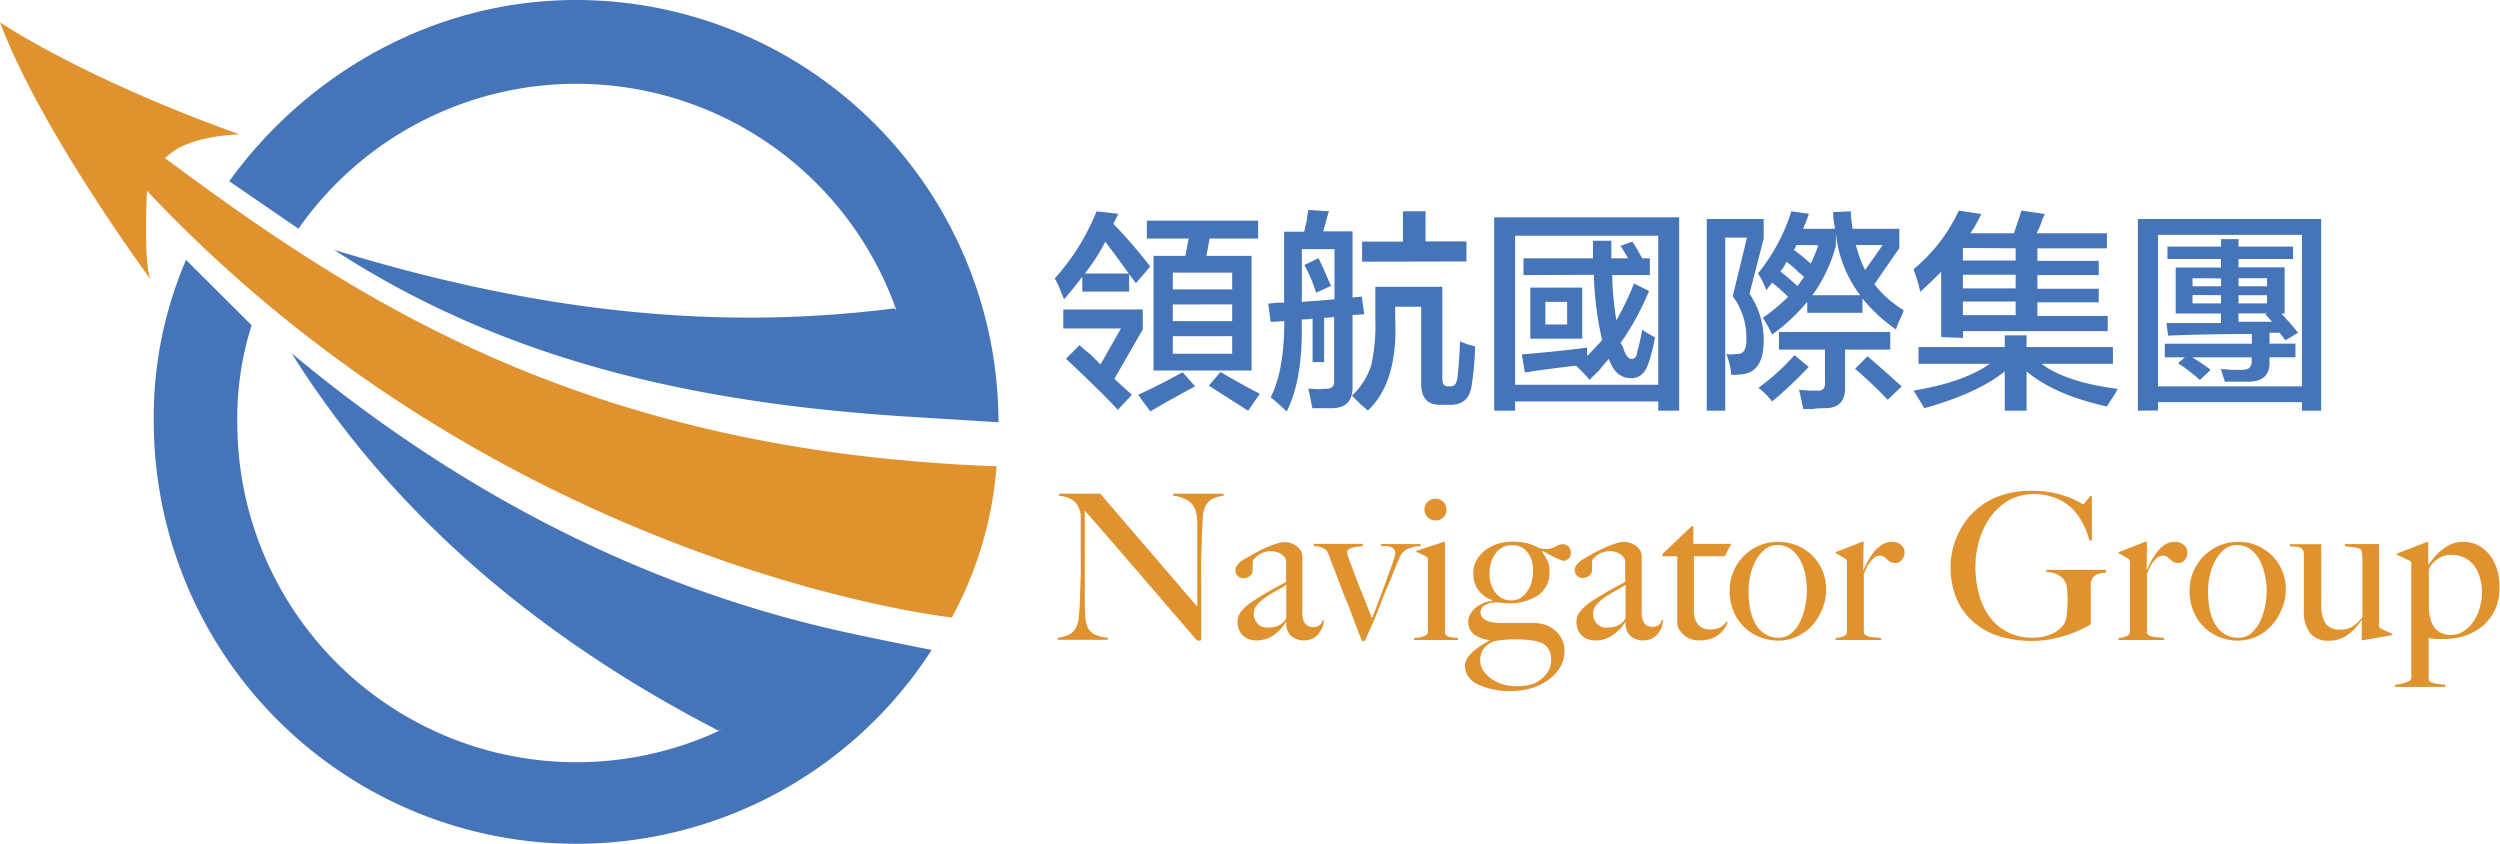 <svg xmlns="http://www.w3.org/2000/svg" viewBox="0 0 366.79 123.9"><defs><style>.cls-1{fill:#4674b8;}.cls-2{fill:#e0922e;}</style></defs><g id="圖層_2" data-name="圖層 2"><g id="COVER"><path class="cls-1" d="M43.79,33.56a49.76,49.76,0,0,1,87.74,12l-.28-.32C102.71,48.9,75.81,44.87,49,36.65c26.11,17,55.12,22.74,85.36,24.55h0l12.13.75A62,62,0,0,0,84.51,0C63.09,0,44.59,11.35,33.64,26.59ZM27.3,38.13A58.28,58.28,0,0,0,22.56,62,62,62,0,0,0,136.69,95.36s-9.43-1.87-12.9-2.66c-29.86-6.59-57.07-20.9-81-40.87C58,76.12,80,94.1,105.44,107.21l.62-.25A49.77,49.77,0,0,1,34.82,62.07a44.66,44.66,0,0,1,2.1-14.34Z"/><path class="cls-2" d="M24.11,23.13C51.45,43.39,85,66.2,146.21,68.41a55.51,55.51,0,0,1-6.55,22.18S73.88,83.58,21.57,28c0,0-.57,10.56.53,13C22.1,41,6,19.24,0,3.27c0,0,11.86,8.1,35.15,16.45,0,0-7.56.07-10.74,3.33a.39.39,0,0,1-.3.08"/><path class="cls-1" d="M156.1,43.92c-.08-.25-.24-.65-.49-1.23a10.23,10.23,0,0,0-.86-1.84A33.35,33.35,0,0,0,160.89,31l3.19.37-.73,1.47a71.44,71.44,0,0,1,5.4,6.26l-2.09,2.46-1-1.35v2.57h-6.87V40.6C158,41.67,157.09,42.78,156.1,43.92ZM164,60.13q-2.46-2.7-7.61-7.49l2-2a17.55,17.55,0,0,0,1.6,1.35l1.47,1.48,3-5.28H156V45.4h11.66v2.94l-4.17,7.25,2.58,2.33Zm1.6-20q-1.84-2.58-3.44-4.66a27.89,27.89,0,0,1-3,4.66Zm3.19,20.27c-.16-.25-.49-.7-1-1.35L167,57.92c2.46-1.15,4.62-2.25,6.51-3.31l1.84,2.08c-.82.41-2,1.07-3.68,2C170.39,59.39,169.4,60,168.75,60.38ZM168.26,35V32.38h16.33V35h-7.12L177,37.54h6.63V54.36H169.24V37.54h4.67L174.4,35Zm3.81,5v2.46h8.71V40Zm0,4.67v2.45h8.71V44.66Zm0,4.66V51.9h8.71V49.32Zm11.05,10.93-5.77-3.68,1.71-2c2.38,1.39,4.3,2.45,5.78,3.19Z"/><path class="cls-1" d="M192.58,53.13V46.75a10.1,10.1,0,0,1-1.6.12q.24,8.72-2.21,13.51a27.27,27.27,0,0,0-2.34-2.09q2-3.93,2-11.18l-2,.12-.36-2.69a10.79,10.79,0,0,0,1.22-.13h1.11V34h2.95c.08-.41.2-.94.37-1.59a13.85,13.85,0,0,1,.24-1.6L195,31a4.59,4.59,0,0,0-.25.73c-.08.33-.28,1.07-.61,2.21h4.3v9.7l1.35-.12.37,2.58-1.72.12V56.57q.12,3.32-3.07,3.32h-2.82c-.09-.33-.21-1-.37-1.85-.09-.41-.17-.73-.25-1h.62a6.08,6.08,0,0,0,1.72,0q1.59.12,1.47-1.23V46.5a9.2,9.2,0,0,1-1.47.12v6.51ZM191,36.55v7.74l4.79-.37V36.55Zm2.09,6.39a20.52,20.52,0,0,0-1.72-4.06l2.08-1q.49,1,1.23,2.7c.25.58.45,1,.62,1.36Zm7.61,17.31c-.16-.16-.49-.45-1-.86q-.87-.86-1.35-1.35a10.3,10.3,0,0,0,2.82-4.42,26.37,26.37,0,0,0,.61-6.75V42.08h9.83V55.59c0,.73.28,1.1.86,1.1h.37c.57,0,.9-.45,1-1.35.16-1.39.29-3.15.37-5.28a8.58,8.58,0,0,0,2.21.74,42.34,42.34,0,0,1-.49,5.65q-.37,2.94-3.07,2.94h-1.35q-3,.12-3-3.07V45h-3.81v1.84Q205.11,56.08,200.68,60.25Zm-.86-21.86V35.45h6V31h3.31v4.42h6v2.94Z"/><path class="cls-1" d="M219.22,60.25V31.89h27.14V60.25h-3.07V58.9h-21v1.35Zm3.07-25.66V56.45h21V34.59Zm1.23,5.77V37.9h10.19V35.32h2.7V37.9h2.46l-1.1-1.84,1.72-.61c.16.24.45.69.85,1.35a9.79,9.79,0,0,0,.62,1.1h1.1v2.46h-5.52a43.18,43.18,0,0,0,.61,6.63,41.43,41.43,0,0,0,2.58-5.4l2.21,1.1a38.86,38.86,0,0,1-4.17,7.62c.08.16.2.36.36.61a3.9,3.9,0,0,0,.25.74c.33.73.69,1.06,1.11,1s.65-.37.73-1.11c.16-.49.41-1.55.74-3.19a10.57,10.57,0,0,0,1.84,1.11,15.69,15.69,0,0,1-.61,2.7,4.49,4.49,0,0,1-.25.86c-.49,1.72-1.43,2.54-2.82,2.45s-2.42-.94-3.07-2.82a18.59,18.59,0,0,0-1.35,1.59l-1.48,1.48a27.32,27.32,0,0,0-2-2.09h.12c-1.56.17-3.81.45-6.75.86a5.65,5.65,0,0,1-.87.13L223.27,52q5.65-.48,9.58-1v1.23c.74-.74,1.48-1.51,2.21-2.33a49,49,0,0,1-1.22-9.58Zm1,9.33V42.2h7.62v7.49Zm2.21-5.4V47.6h3.19V44.29Z"/><path class="cls-1" d="M250.41,60.25V32.13h8.35V35l-2.08,8.1a12,12,0,0,1,2.08,6.88c0,3-1,4.58-2.94,4.91A13.48,13.48,0,0,1,254,55a9.91,9.91,0,0,0-.73-3.07,3.93,3.93,0,0,0,1.47,0c1.07.09,1.56-.69,1.48-2.33a10.14,10.14,0,0,0-2-6.14l2.09-8.6h-3.19V60.25Zm27.76-11.91a24,24,0,0,1-4.91-4.54v2.09h-8.11v-1.6A27.1,27.1,0,0,1,260,49.08a23.68,23.68,0,0,0-1.35-2.46,28.07,28.07,0,0,0,3.69-3.07A27.16,27.16,0,0,0,260,41.47l-.86,1.1a11.76,11.76,0,0,0-1.22-2.46A27.32,27.32,0,0,0,262.82,31l2.58.37c-.25.73-.54,1.47-.86,2.2h4.66v-.24a9.35,9.35,0,0,1-.24-2.21l2.58-.12a15.35,15.35,0,0,0,.24,2.33v.24h6.88v2.83L275,41.71a16.36,16.36,0,0,0,4.3,3.81,7.56,7.56,0,0,1-.61,1.47A9,9,0,0,0,278.17,48.34ZM260,58.9a11.32,11.32,0,0,0-2-2,33.39,33.39,0,0,0,5.28-4.79l2.09,1.72A60.19,60.19,0,0,1,260,58.9Zm1-7.61V48.71h16.33v2.58h-6.63v5.4q.12,3.2-2.95,3.2c-.41,0-1,0-1.84.12h-1.35c-.17-.9-.37-1.84-.62-2.83a20,20,0,0,0,2.58.13q1.35.12,1.23-1.23V51.29Zm.24-11.42c.33.24.74.57,1.23,1s1,.86,1.23,1.11a4.9,4.9,0,0,0,.61-.86,2,2,0,0,0,.37-.5c-.17-.16-.45-.41-.86-.73a11.65,11.65,0,0,0-1.72-1.48c-.08.17-.2.41-.37.74A5.63,5.63,0,0,0,261.22,39.87Zm2.34-3.93-.37.74a25.94,25.94,0,0,1,2.45,2,21.08,21.08,0,0,0,1.11-2.7Zm5.77.12a22.07,22.07,0,0,1-3.44,7.25h7a18.15,18.15,0,0,1-3.56-9.09Zm7.61,22.6a63.54,63.54,0,0,0-4.79-4.55L274,52.27q2.58,2.22,5,4.42Zm-.74-22.72h-3.93a18.09,18.09,0,0,0,1.35,3.68Z"/><path class="cls-1" d="M284.8,49.45V39.87c-1,1-2,2-3.07,2.94a17.27,17.27,0,0,0-.61-2.21c-.17-.49-.29-.85-.37-1.1a24.36,24.36,0,0,0,6.63-8.6l3.32.5c-.25.49-.62,1.18-1.11,2.08a5.28,5.28,0,0,0-.49.74h6.38l1.11-3.32,3.44.5c-.09.16-.21.41-.37.73a10,10,0,0,1-.86,2.09h10.32v2.21h-10.2v1.84h9v2.09h-9v2h9v2h-9v2h10.32v2.22H288v1Zm-3.32,3.93V50.92h12.65V49.2h3.2v1.72H310v2.46H299.54q3.56,2.7,11.17,3.68c-.08.16-.24.45-.49.86-.49.74-.86,1.31-1.1,1.72q-7.74-1.72-11.79-5.16v5.77h-3.2V54.48q-3.93,3.2-11.79,5.41-.73-1.23-1.59-2.58,7.37-1.23,11.17-3.93Zm6.51-17v1.84h7.74V36.43Zm0,3.93v2h7.74v-2Zm0,3.93v2h7.74v-2Z"/><path class="cls-1" d="M313.66,60.25V32.13h26.89V60.25h-2.82V59H316.61v1.22Zm2.95-25.79V56.69h21.12V34.46ZM318,38V36.18h7.86v-1.1h2.57v1.1h8V38h-8v1.22h6.76V46h-.49q.48.5,1.23,1.35c.57.66,1,1.15,1.22,1.47l-1.84,1.11-.86-1.11h-1.47v1.6h3.8v2h-3.8v.74C333,55,332,56,329.87,56h-3.44c-.08-.25-.2-.62-.37-1.11a4,4,0,0,0-.24-.74,13.71,13.71,0,0,1,1.59.12h1.48c1,0,1.47-.4,1.47-1.22v-.62h-8.72a24.07,24.07,0,0,1,2.7,1.84l-1.59,1.48a24.25,24.25,0,0,0-3.2-2.46l1-.86h-2.94v-2h12.77V49q-6.27,0-12.28.24l-.25-1.84h8V46h-6.64V39.25h6.64V38Zm3.68,2.82V42h4.18V40.85Zm0,2.46v1.23h4.18V43.31Zm10.93-2.46h-4.18V42h4.18Zm-4.18,3.69h4.18V43.31h-4.18Zm0,2.69h4.92l-1-1.1.37-.12h-4.3Z"/><path class="cls-2" d="M177.72,73.29a2.67,2.67,0,0,0-1,1.28,5.07,5.07,0,0,0-.27,1.66q-.06,1.22-.12,2.58c0,.85-.07,1.87-.1,3s0,2.41,0,3.74v1.91c0,.7,0,1.41,0,2.14s0,1.44,0,2.15v2a.26.26,0,0,1-.07.19.32.32,0,0,1-.23.07.83.83,0,0,1-.53-.29c-1.69-2-3.24-3.74-4.63-5.38l-4-4.66L163,79.32c-1.22-1.41-2.5-2.88-3.85-4.39V87.52c0,1,0,1.93.07,2.74a4.83,4.83,0,0,0,.38,1.82,2.17,2.17,0,0,0,1,1,6.45,6.45,0,0,0,1.93.5v.29h-7.34v-.29a5.9,5.9,0,0,0,1.44-.38,2.35,2.35,0,0,0,1.13-.94,4.07,4.07,0,0,0,.53-1.85c.08-.81.14-1.79.18-2.92,0-.86.07-1.86.09-3s0-2.41,0-3.74V77.11c0-.4,0-.89,0-1.46a3.31,3.31,0,0,0-.42-1.42,2.49,2.49,0,0,0-.77-.86,3,3,0,0,0-1-.45,7.94,7.94,0,0,0-1-.19v-.3h6.06L175.65,89V78.81c0-.79,0-1.56,0-2.28a5.38,5.38,0,0,0-.27-1.72,2.7,2.7,0,0,0-1.06-1.35,5.25,5.25,0,0,0-2.19-.73v-.3h7.39v.3A4.5,4.5,0,0,0,177.72,73.29Z"/><path class="cls-2" d="M194,92.08a3.68,3.68,0,0,1-.63,1,2.48,2.48,0,0,1-.91.66,2.83,2.83,0,0,1-1.14.22,2.91,2.91,0,0,1-1.81-.59,2.46,2.46,0,0,1-.79-2.09l-.06,0a6.54,6.54,0,0,1-.64.86,6.29,6.29,0,0,1-.95.9,4.87,4.87,0,0,1-1.23.67,4.09,4.09,0,0,1-1.47.25,3.6,3.6,0,0,1-1-.13,2.31,2.31,0,0,1-.9-.48,2.44,2.44,0,0,1-.65-.88,2.89,2.89,0,0,1-.26-1.31,2.48,2.48,0,0,1,.67-1.61,7.45,7.45,0,0,1,1.66-1.4c.66-.42,1.24-.78,1.75-1.08s.94-.55,1.32-.76.71-.39,1-.53.53-.29.73-.41V82.24a.84.84,0,0,0-.1-.28,1.45,1.45,0,0,0-.36-.46,2.41,2.41,0,0,0-.7-.44,3,3,0,0,0-1.16-.19,2.73,2.73,0,0,0-.94.16,3.16,3.16,0,0,0-.82.42A2.92,2.92,0,0,0,184,82a.74.74,0,0,0-.21.43v1.34a1,1,0,0,1-.43.75,1.53,1.53,0,0,1-.94.32,1.11,1.11,0,0,1-.82-.34,1.09,1.09,0,0,1-.35-.79,1.22,1.22,0,0,1,.18-.65,2.31,2.31,0,0,1,.45-.54,3.43,3.43,0,0,1,.58-.42l.55-.33,1.58-.86c.54-.28,1-.52,1.54-.72a13.94,13.94,0,0,1,1.34-.48,3.64,3.64,0,0,1,1-.17,2.82,2.82,0,0,1,1.46.4,2.44,2.44,0,0,1,1,1,1.78,1.78,0,0,1,.15.73c0,.35,0,.69,0,1,0,.71,0,1.36,0,1.94s0,1.13,0,1.67,0,1.09,0,1.65,0,1.19,0,1.87a2.46,2.46,0,0,0,.46,1.77,1.66,1.66,0,0,0,2.07.15,1.42,1.42,0,0,0,.45-.73h.18A3.06,3.06,0,0,1,194,92.08Zm-5.28-6.29a12,12,0,0,1-1.34.82c-.54.29-1.06.6-1.57.94a7.21,7.21,0,0,0-1.31,1.12,2,2,0,0,0-.55,1.39,2.11,2.11,0,0,0,.54,1.4,1.76,1.76,0,0,0,1.4.62,5.19,5.19,0,0,0,1.37-.17,2.65,2.65,0,0,0,1.1-.69,1.09,1.09,0,0,0,.36-.84Z"/><path class="cls-2" d="M207.7,80.18a4.24,4.24,0,0,0-.88.23,2.76,2.76,0,0,0-.84.49,2.3,2.3,0,0,0-.62.86c-.24.56-.52,1.22-.83,2s-.63,1.55-1,2.39-.68,1.67-1,2.5-.64,1.6-.91,2.3l-.41.91-.31.7-.28.63-.32.68a.31.31,0,0,1-.29.18.21.21,0,0,1-.18-.07.8.8,0,0,1-.09-.14q-.48-1.22-.9-2.31L198,89.27l-1-2.46c-.33-.88-.71-1.86-1.13-3-.06-.16-.15-.37-.25-.64l-.35-.85L195,81.5l-.33-.69a3,3,0,0,0-.56-.4,3.18,3.18,0,0,0-1.35-.29v-.33h7.19v.33l-.68.08a6,6,0,0,0-.76.13,2.28,2.28,0,0,0-.61.25.55.55,0,0,0-.25.5,3,3,0,0,0,.19.71q.19.57.51,1.41l.7,1.85c.26.67.52,1.35.79,2l.79,2c.26.64.48,1.2.66,1.67.3-.73.64-1.61,1-2.62s.78-2,1.13-3,.67-1.82.92-2.56a7.06,7.06,0,0,0,.37-1.37.86.86,0,0,0-.23-.64,1.16,1.16,0,0,0-.55-.32,2.48,2.48,0,0,0-.68-.09,5.78,5.78,0,0,1-.63,0v-.3h5.79v.33A5.34,5.34,0,0,0,207.7,80.18Z"/><path class="cls-2" d="M207.47,93.9v-.29l.72-.08a2.86,2.86,0,0,0,.64-.15,1.41,1.41,0,0,0,.48-.28.58.58,0,0,0,.19-.45V82.42a1.76,1.76,0,0,0,0-.42.61.61,0,0,0-.26-.33,7.12,7.12,0,0,0-.64-.35,8.14,8.14,0,0,0-.79-.33v-.18l4-1.31H212V92.83a.64.64,0,0,0,.25.43,1.12,1.12,0,0,0,.46.19,2.71,2.71,0,0,0,.59.08,3.94,3.94,0,0,1,.6.08v.29Zm4.28-18a1.55,1.55,0,0,1-1.14.46,1.59,1.59,0,0,1-1.14-.47,1.56,1.56,0,0,1-.48-1.14,1.52,1.52,0,0,1,.47-1.13,1.68,1.68,0,0,1,2.29,0,1.52,1.52,0,0,1,.47,1.13A1.56,1.56,0,0,1,211.75,75.93Z"/><path class="cls-2" d="M230.16,81.93a1,1,0,0,1-.76.34,1.58,1.58,0,0,1-.54-.15l-.79-.36c-.29-.14-.58-.29-.88-.46l-.8-.46-.12.12c.29.46.55.88.76,1.28a3.31,3.31,0,0,1,.31,1.55,4.09,4.09,0,0,1-1.64,3.54,7.7,7.7,0,0,1-4.54,1.18,5,5,0,0,1-.85-.07,7.46,7.46,0,0,0-1-.06,3,3,0,0,0-1.53.45,1.17,1.17,0,0,0-.56,1,1.09,1.09,0,0,0,.3.79,2,2,0,0,0,.74.49,3.78,3.78,0,0,0,1,.24,9.2,9.2,0,0,0,1,.06H225a5.25,5.25,0,0,1,1.88.32,4.41,4.41,0,0,1,1.43.9,3.74,3.74,0,0,1,.91,1.3,4.07,4.07,0,0,1,.32,1.62,4.66,4.66,0,0,1-.58,2.23,6.08,6.08,0,0,1-1.63,1.86,8.18,8.18,0,0,1-2.46,1.27,10,10,0,0,1-3.12.46,10.73,10.73,0,0,1-5-1,3,3,0,0,1-1.81-2.67,1.93,1.93,0,0,1,.34-1.13,5.19,5.19,0,0,1,.87-1,9.48,9.48,0,0,1,1.16-.87l1.27-.79V93.9a4.31,4.31,0,0,1-2.34-.86,2.24,2.24,0,0,1-.82-1.82,2.21,2.21,0,0,1,.27-1.07,3.23,3.23,0,0,1,.74-.93,4.34,4.34,0,0,1,1.12-.7,4.83,4.83,0,0,1,1.39-.37v-.09a4.54,4.54,0,0,1-2.05-1.49,4.15,4.15,0,0,1-.73-2.51,3.82,3.82,0,0,1,.44-1.79,4.5,4.5,0,0,1,1.2-1.45,6.3,6.3,0,0,1,1.84-1,7.17,7.17,0,0,1,2.31-.35,8.11,8.11,0,0,1,2,.21,7.71,7.71,0,0,1,1.84.71,3.14,3.14,0,0,0,.61.15,5.28,5.28,0,0,0,.61,0,1.83,1.83,0,0,0,.64-.11,2.48,2.48,0,0,0,.52-.23,4,4,0,0,1,.51-.24,1.73,1.73,0,0,1,.63-.11,1.1,1.1,0,0,1,.84.36,1.28,1.28,0,0,1,.32.87A1.13,1.13,0,0,1,230.16,81.93Zm-2.94,13.35a2.06,2.06,0,0,0-.86-.87,5.32,5.32,0,0,0-1.64-.46,21.13,21.13,0,0,0-2.72-.14c-.42,0-.84,0-1.28.06l-1.08.12a3.24,3.24,0,0,0-1.94,1.14,3,3,0,0,0-.53,1.7,2.76,2.76,0,0,0,.52,1.67,4.86,4.86,0,0,0,1.3,1.21,6.25,6.25,0,0,0,1.65.73,6.7,6.7,0,0,0,1.63.24,11,11,0,0,0,1.53-.09,5.72,5.72,0,0,0,1.15-.27A4.7,4.7,0,0,0,226.79,99a3.3,3.3,0,0,0,.79-2.2A2.91,2.91,0,0,0,227.22,95.28Zm-2.48-13a3.54,3.54,0,0,0-.61-1.21,2.82,2.82,0,0,0-1-.83A3.06,3.06,0,0,0,221.7,80a2.72,2.72,0,0,0-1.34.34,3.17,3.17,0,0,0-1,.93,4.38,4.38,0,0,0-.61,1.33,5.52,5.52,0,0,0-.21,1.52,4.34,4.34,0,0,0,.91,2.88,2.79,2.79,0,0,0,2.22,1.09,2.75,2.75,0,0,0,1.42-.36,3.25,3.25,0,0,0,1-1,4.07,4.07,0,0,0,.62-1.35,6,6,0,0,0,.21-1.6A5,5,0,0,0,224.74,82.33Z"/><path class="cls-2" d="M243.78,92.08a3.68,3.68,0,0,1-.63,1,2.57,2.57,0,0,1-.91.66,2.88,2.88,0,0,1-1.15.22,2.91,2.91,0,0,1-1.81-.59,2.49,2.49,0,0,1-.78-2.09l-.06,0a7.58,7.58,0,0,1-.64.86,5.93,5.93,0,0,1-1,.9,4.81,4.81,0,0,1-1.22.67,4.14,4.14,0,0,1-1.48.25,3.65,3.65,0,0,1-1-.13,2.27,2.27,0,0,1-.89-.48,2.58,2.58,0,0,1-.66-.88,3,3,0,0,1-.26-1.31,2.44,2.44,0,0,1,.68-1.61,7.62,7.62,0,0,1,1.65-1.4c.66-.42,1.24-.78,1.75-1.08s.95-.55,1.33-.76.71-.39,1-.53.54-.29.74-.41V82.24a1,1,0,0,0-.11-.28,1.45,1.45,0,0,0-.36-.46,2.41,2.41,0,0,0-.7-.44,2.93,2.93,0,0,0-1.16-.19,2.77,2.77,0,0,0-.94.16,3.33,3.33,0,0,0-.82.42,2.92,2.92,0,0,0-.57.51.71.71,0,0,0-.2.43v1.34a1,1,0,0,1-.44.75,1.51,1.51,0,0,1-.94.32,1.11,1.11,0,0,1-.82-.34,1.08,1.08,0,0,1-.34-.79,1.31,1.31,0,0,1,.17-.65,2.93,2.93,0,0,1,.45-.54,3.51,3.51,0,0,1,.59-.42l.55-.33c.51-.29,1-.58,1.58-.86s1.05-.52,1.53-.72a14.06,14.06,0,0,1,1.35-.48,3.64,3.64,0,0,1,1-.17,2.84,2.84,0,0,1,1.46.4,2.41,2.41,0,0,1,1,1,1.78,1.78,0,0,1,.15.73c0,.35,0,.69,0,1,0,.71,0,1.36,0,1.94s0,1.13,0,1.67,0,1.09,0,1.65,0,1.19,0,1.87a2.46,2.46,0,0,0,.46,1.77,1.51,1.51,0,0,0,1.06.44,1.53,1.53,0,0,0,1-.29,1.4,1.4,0,0,0,.44-.73H244A3.27,3.27,0,0,1,243.78,92.08Zm-5.28-6.29a12.2,12.2,0,0,1-1.35.82,17.43,17.43,0,0,0-1.56.94,7,7,0,0,0-1.32,1.12,2.06,2.06,0,0,0-.55,1.39,2.11,2.11,0,0,0,.54,1.4,1.77,1.77,0,0,0,1.4.62,5.08,5.08,0,0,0,1.37-.17,2.75,2.75,0,0,0,1.11-.69,1.09,1.09,0,0,0,.36-.84Z"/><path class="cls-2" d="M253.05,81.61h-4.53v7.85a3.17,3.17,0,0,0,.65,2.21,2.29,2.29,0,0,0,1.71.68,3.2,3.2,0,0,0,1.43-.28,2.71,2.71,0,0,0,1-.88l.18.09a5.68,5.68,0,0,1-.49.94,3.51,3.51,0,0,1-.84.89,3.91,3.91,0,0,1-1.22.63,5.47,5.47,0,0,1-1.66.22,3.77,3.77,0,0,1-1.2-.19,3.19,3.19,0,0,1-1-.57,3.52,3.52,0,0,1-.72-.83,1.86,1.86,0,0,1-.28-.94c0-1.87,0-3.65,0-5.33s0-3.17,0-4.49h-2.17v-.33l4.29-4.08h.24v2.59H254Z"/><path class="cls-2" d="M267.31,89.47a8,8,0,0,1-1.52,2.38,7.09,7.09,0,0,1-2.22,1.58,6.62,6.62,0,0,1-2.67.56,7.88,7.88,0,0,1-2.42-.41,7.09,7.09,0,0,1-2.31-1.33,6.89,6.89,0,0,1-1.73-2.33,7.63,7.63,0,0,1-.67-3.32,6.93,6.93,0,0,1,.52-2.66A7,7,0,0,1,258,80.09,7,7,0,0,1,261,79.5a7.1,7.1,0,0,1,4.64,1.77,7,7,0,0,1,1.64,2.21,7.18,7.18,0,0,1,.64,3.12A7.31,7.31,0,0,1,267.31,89.47Zm-2.43-5.08a7.9,7.9,0,0,0-.73-2.15,5,5,0,0,0-1.34-1.63,3.35,3.35,0,0,0-2.06-.64,2.8,2.8,0,0,0-1.76.6,5.16,5.16,0,0,0-1.33,1.57,8,8,0,0,0-.83,2.17,10.74,10.74,0,0,0-.29,2.46,13.43,13.43,0,0,0,.24,2.6,6.9,6.9,0,0,0,.78,2.16A4.11,4.11,0,0,0,258.93,93a3.51,3.51,0,0,0,2,.56,2.84,2.84,0,0,0,1.95-.71,5.09,5.09,0,0,0,1.28-1.75,9.42,9.42,0,0,0,.72-2.29,12.49,12.49,0,0,0,.22-2.26A11.43,11.43,0,0,0,264.88,84.39Z"/><path class="cls-2" d="M279,82.17a1.17,1.17,0,0,1-.89.43,1.5,1.5,0,0,1-.76-.17,2.1,2.1,0,0,1-.49-.37,3.16,3.16,0,0,0-.45-.37,1.24,1.24,0,0,0-1.36.09,3.23,3.23,0,0,0-.64.64,5,5,0,0,0-.54.88c-.16.33-.3.64-.42.94v8.59a.76.76,0,0,0,.39.42,2,2,0,0,0,.67.2,4.91,4.91,0,0,0,.78.08,4.37,4.37,0,0,1,.7.08v.29h-6.68v-.29a3.87,3.87,0,0,0,1.18-.27.72.72,0,0,0,.49-.69V82.57a1.06,1.06,0,0,0-.05-.36.66.66,0,0,0-.25-.27l-.63-.37a4.37,4.37,0,0,0-.71-.37V81l3.91-1.52h.17l-.06,4.14h.06c.1-.24.26-.58.48-1a9,9,0,0,1,.84-1.39A5.19,5.19,0,0,1,276,80a2.74,2.74,0,0,1,1.64-.5,1.87,1.87,0,0,1,1.27.44,1.43,1.43,0,0,1,.52,1.14A1.57,1.57,0,0,1,279,82.17Z"/><path class="cls-2" d="M307.85,84.22a1.6,1.6,0,0,0-.87.61,2,2,0,0,0-.23,1c0,.46,0,.91,0,1.37v4.36a6.11,6.11,0,0,1-1,.59,18.92,18.92,0,0,1-4.61,1.58,14,14,0,0,1-2.87.3,16.2,16.2,0,0,1-5.07-.73,10,10,0,0,1-3.77-2.15A9.27,9.27,0,0,1,287,87.71a12.32,12.32,0,0,1-.82-4.57,11.8,11.8,0,0,1,.67-3.76,11.12,11.12,0,0,1,1.05-2.18,10.49,10.49,0,0,1,1.68-2.09,11,11,0,0,1,3.52-2.25,13.37,13.37,0,0,1,5.07-.85,14.15,14.15,0,0,1,3.16.31,15.51,15.51,0,0,1,2.31.69,10.8,10.8,0,0,1,1.45.68,3.25,3.25,0,0,0,.57.32s.15-.12.33-.36l.66-.86h.26v6.5h-.36a9.91,9.91,0,0,0-1-2.54,9.49,9.49,0,0,0-1.4-2,7.17,7.17,0,0,0-2.45-1.64,8.68,8.68,0,0,0-3.34-.62,7.26,7.26,0,0,0-3.55.87,8.53,8.53,0,0,0-2.68,2.36,11,11,0,0,0-1.7,3.4,13.55,13.55,0,0,0-.6,4,15,15,0,0,0,.57,4.25,9.5,9.5,0,0,0,1.64,3.29,7.3,7.3,0,0,0,2.62,2.13,8,8,0,0,0,3.55.77,7.09,7.09,0,0,0,2.67-.5,4,4,0,0,0,2-1.59,3.73,3.73,0,0,0,.35-1.38,16.61,16.61,0,0,0,.12-2,15.14,15.14,0,0,0-.1-1.88,2.38,2.38,0,0,0-.61-1.37,3.56,3.56,0,0,0-2.42-.93v-.3H309V84A5.53,5.53,0,0,0,307.85,84.22Z"/><path class="cls-2" d="M320.52,82.17a1.17,1.17,0,0,1-.89.43,1.5,1.5,0,0,1-.76-.17,2.33,2.33,0,0,1-.49-.37,3.16,3.16,0,0,0-.45-.37,1.24,1.24,0,0,0-1.36.09,3.23,3.23,0,0,0-.64.64,5,5,0,0,0-.54.88c-.15.33-.29.64-.41.94v8.59a.74.74,0,0,0,.38.42,2.07,2.07,0,0,0,.68.2,4.66,4.66,0,0,0,.77.08,4.37,4.37,0,0,1,.7.08v.29h-6.68v-.29a3.87,3.87,0,0,0,1.18-.27.72.72,0,0,0,.49-.69V82.57a1.06,1.06,0,0,0-.05-.36.66.66,0,0,0-.25-.27c-.18-.1-.39-.22-.62-.37a4.92,4.92,0,0,0-.72-.37V81l3.91-1.52H315l-.06,4.14H315c.1-.24.25-.58.47-1a9,9,0,0,1,.84-1.39A5.19,5.19,0,0,1,317.48,80a2.77,2.77,0,0,1,1.64-.5,1.87,1.87,0,0,1,1.27.44,1.43,1.43,0,0,1,.52,1.14A1.57,1.57,0,0,1,320.52,82.17Z"/><path class="cls-2" d="M334.72,89.47a7.81,7.81,0,0,1-1.52,2.38A7.09,7.09,0,0,1,331,93.43a6.62,6.62,0,0,1-2.67.56,7.77,7.77,0,0,1-2.41-.41,6.82,6.82,0,0,1-4-3.66,7.63,7.63,0,0,1-.67-3.32,7.12,7.12,0,0,1,.52-2.66,7.3,7.3,0,0,1,1.46-2.27,7.39,7.39,0,0,1,2.27-1.58,7.09,7.09,0,0,1,2.94-.59,6.89,6.89,0,0,1,6.92,7.1A7.31,7.31,0,0,1,334.72,89.47Zm-2.43-5.08a7.58,7.58,0,0,0-.73-2.15,4.85,4.85,0,0,0-1.34-1.63,3.33,3.33,0,0,0-2.06-.64,2.82,2.82,0,0,0-1.76.6,5.3,5.3,0,0,0-1.33,1.57,8,8,0,0,0-.83,2.17,10.74,10.74,0,0,0-.29,2.46,13.43,13.43,0,0,0,.24,2.6,6.9,6.9,0,0,0,.78,2.16A4.2,4.2,0,0,0,326.34,93a3.56,3.56,0,0,0,2,.56,2.8,2.8,0,0,0,2-.71,5.25,5.25,0,0,0,1.29-1.75,9.41,9.41,0,0,0,.71-2.29,12.55,12.55,0,0,0,.23-2.26A11.47,11.47,0,0,0,332.29,84.39Z"/><path class="cls-2" d="M346.71,93.93h-.21v-3l0,0a8.47,8.47,0,0,1-.8,1.07,6.94,6.94,0,0,1-1.07,1,5.09,5.09,0,0,1-1.33.74,4.74,4.74,0,0,1-1.57.26,3.39,3.39,0,0,1-2.82-1.13,5.24,5.24,0,0,1-.9-3.31V81.94a3.28,3.28,0,0,0,0-.43c0-.15,0-.29,0-.42a.58.58,0,0,0-.08-.28.77.77,0,0,0-.34-.39,1.9,1.9,0,0,0-.49-.18,3.42,3.42,0,0,0-.57-.07l-.56,0v-.33h4.59v8.69a5.48,5.48,0,0,0,.6,2.9,2.46,2.46,0,0,0,2.25.94,3.25,3.25,0,0,0,1.09-.16,3.67,3.67,0,0,0,.84-.42,4.24,4.24,0,0,0,.69-.58,6.24,6.24,0,0,0,.58-.69V82a6.14,6.14,0,0,0-.06-.76,1.29,1.29,0,0,0-.24-.7,3.91,3.91,0,0,0-1-.24c-.41-.06-.83-.11-1.27-.15v-.33h5V91.58a1,1,0,0,0,0,.35.61.61,0,0,0,.25.27c.18.1.44.23.79.39L351,93v.18Z"/><path class="cls-2" d="M366.21,89.1a7,7,0,0,1-1.65,2.46,7.62,7.62,0,0,1-2.62,1.61,9.77,9.77,0,0,1-3.48.58c-.36,0-.71,0-1.06,0a7.35,7.35,0,0,1-1.08-.15c0,.27,0,.68,0,1.22s0,1.1,0,1.7,0,1.18,0,1.76v1.4a.57.57,0,0,0,.33.4,2.53,2.53,0,0,0,.64.21,6.2,6.2,0,0,0,.77.11l.7.06v.32h-7.36v-.32c.2,0,.43-.06.71-.11a6.09,6.09,0,0,0,.79-.19,2.31,2.31,0,0,0,.63-.3.51.51,0,0,0,.25-.42V82.9a1.11,1.11,0,0,0,0-.36.71.71,0,0,0-.26-.27c-.17-.1-.46-.24-.86-.43s-.71-.33-1-.43v-.18l4.42-1.73h.18v3.34l0,.06c.28-.38.58-.77.92-1.17a8.34,8.34,0,0,1,1.13-1.09,6.67,6.67,0,0,1,1.35-.82,4,4,0,0,1,1.6-.32,4.89,4.89,0,0,1,2.42.56,5.22,5.22,0,0,1,1.7,1.5,6.66,6.66,0,0,1,1,2.08,8.62,8.62,0,0,1,.33,2.36A8.11,8.11,0,0,1,366.21,89.1Zm-2.37-4.35A5,5,0,0,0,363,83a3.86,3.86,0,0,0-1.4-1.16,4.24,4.24,0,0,0-2-.43,3.18,3.18,0,0,0-1.38.28,4.82,4.82,0,0,0-1,.65,3.21,3.21,0,0,0-.65.77,1.27,1.27,0,0,0-.22.56c0,.4,0,.82,0,1.27s0,.84,0,1.17v1.92c0,.46,0,.91,0,1.37a10.62,10.62,0,0,0,.21,1.3,4,4,0,0,0,.5,1.22,2.63,2.63,0,0,0,1,.89,3.31,3.31,0,0,0,1.61.35,3.21,3.21,0,0,0,1.66-.48,5,5,0,0,0,1.43-1.31,6.8,6.8,0,0,0,1-2,8.25,8.25,0,0,0,.38-2.54A7.92,7.92,0,0,0,363.84,84.75Z"/></g></g></svg>